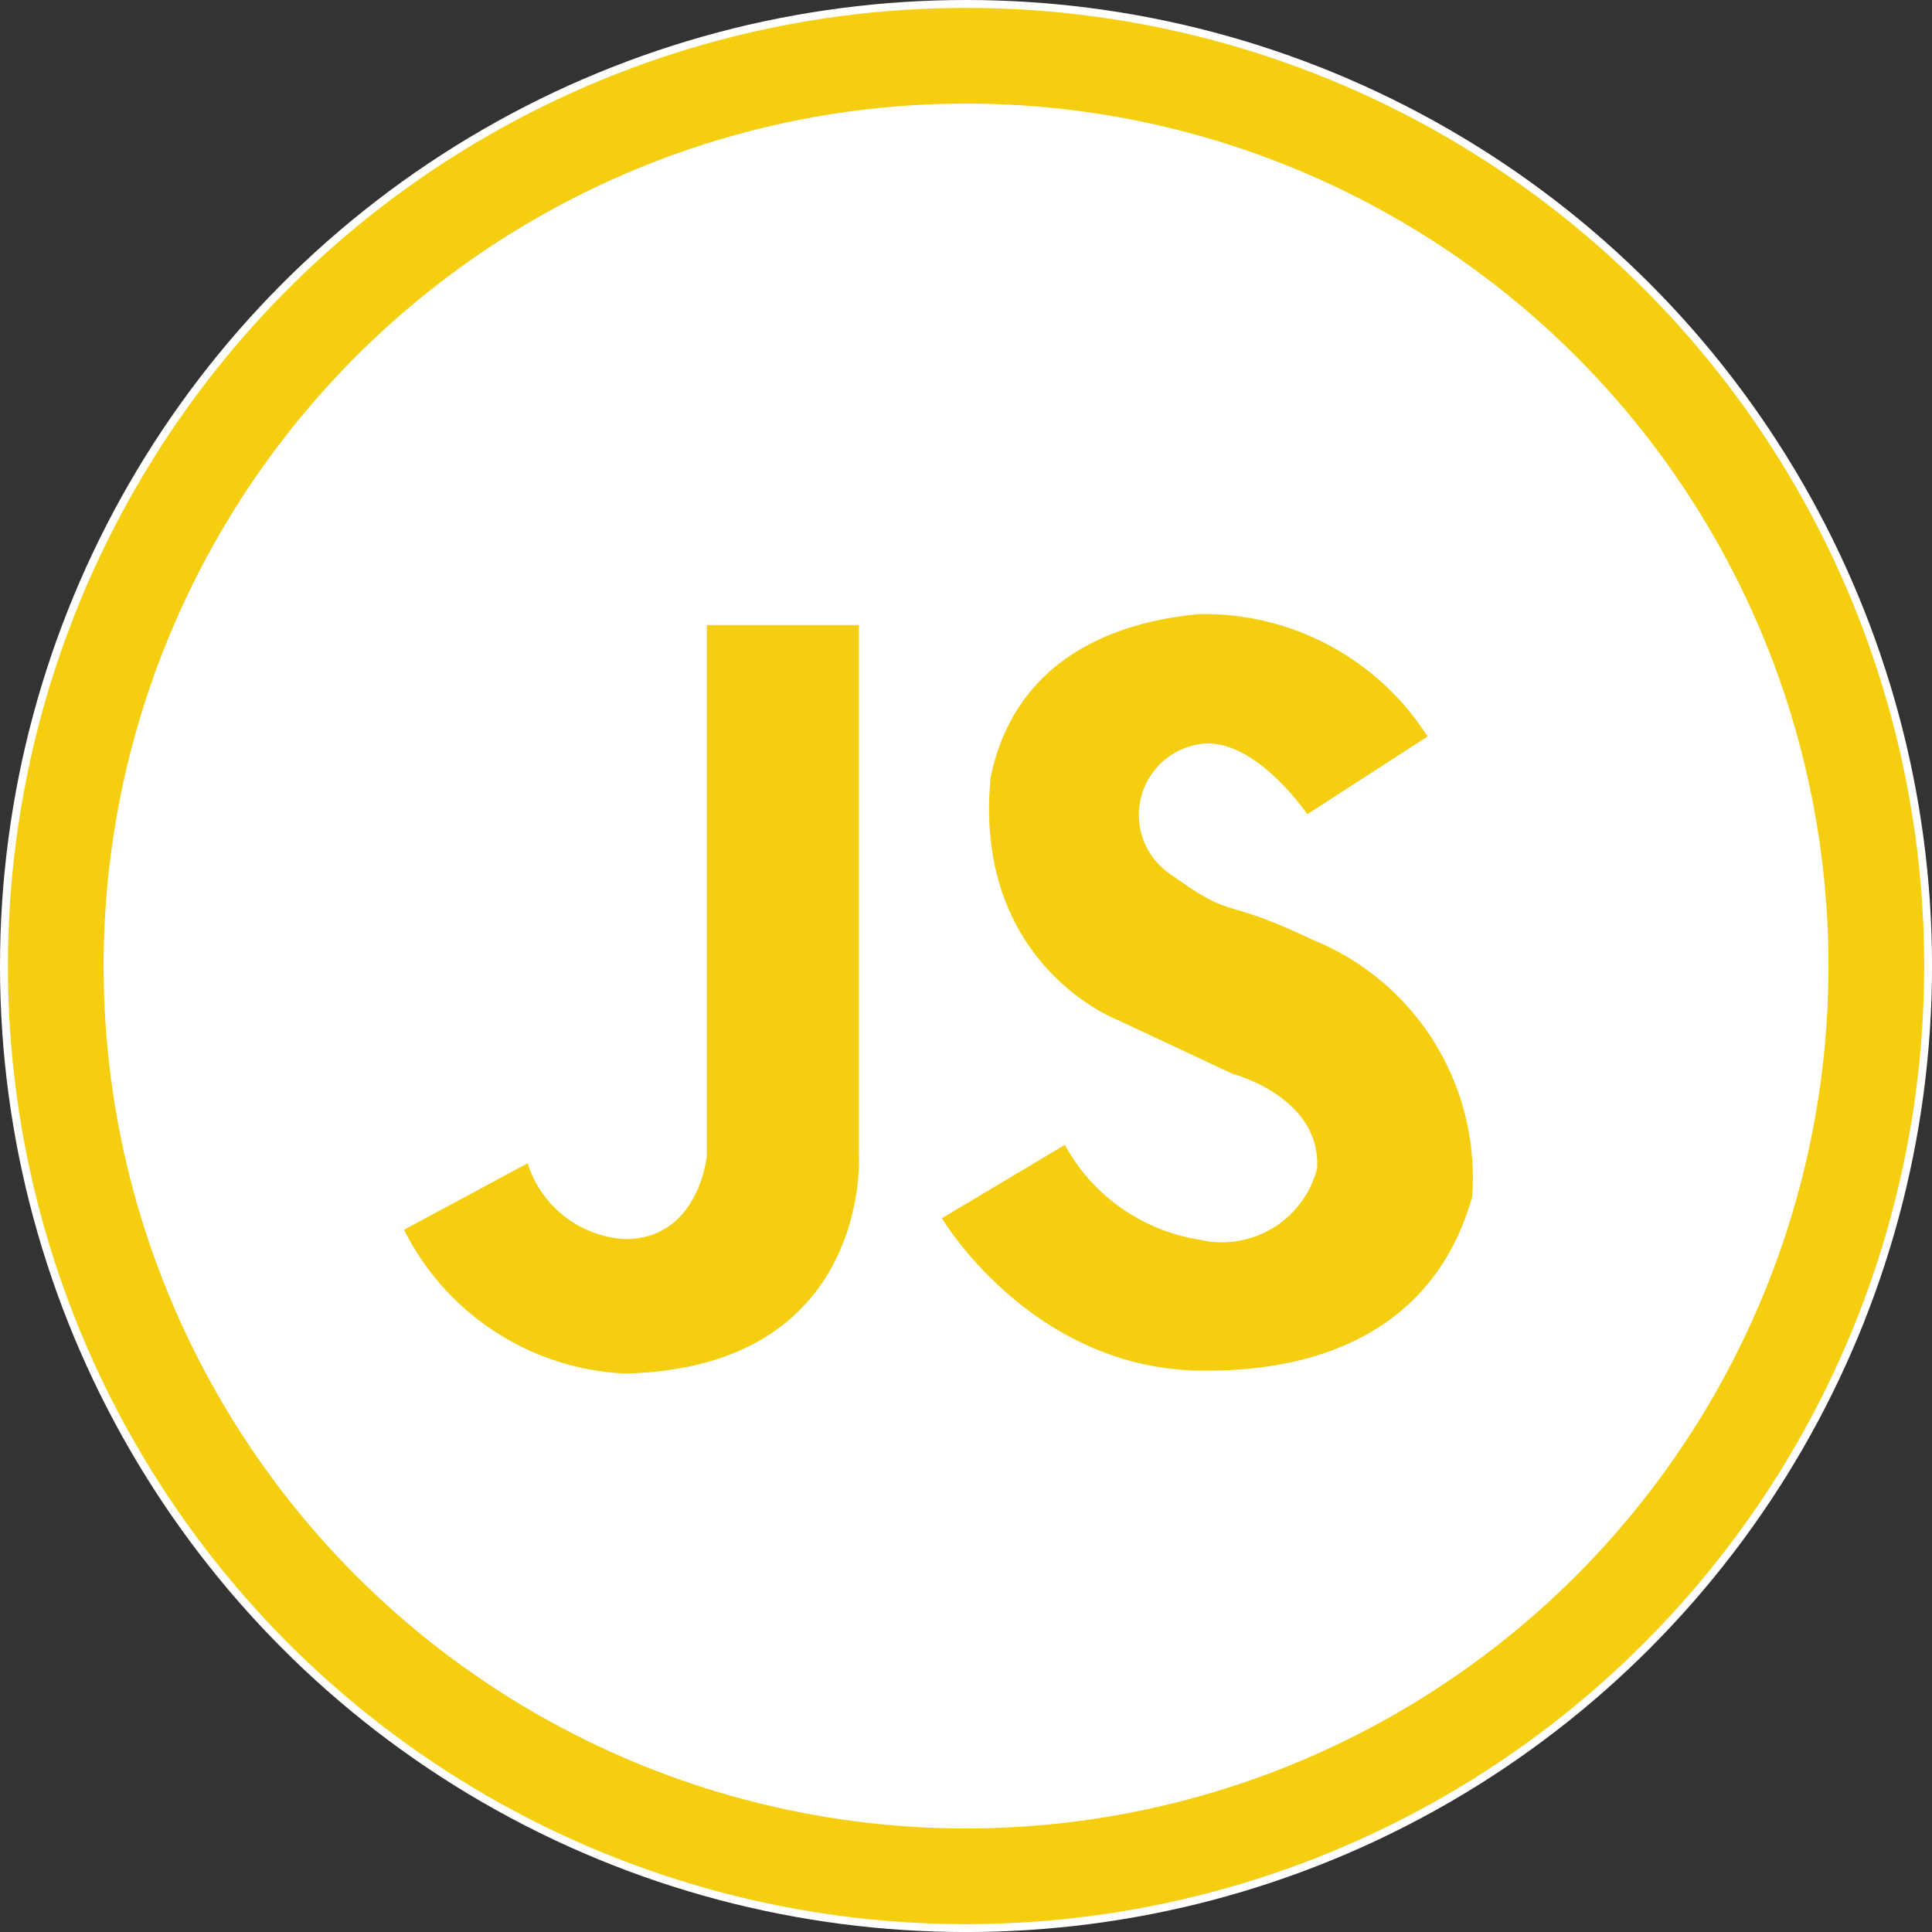 <svg xmlns="http://www.w3.org/2000/svg" width="60.569" height="60.569" viewBox="0 0 60.569 60.569"><rect x="0" y="0" width="60.569" height="60.569" fill="#333333" stroke="none"/><circle cx="30.285" cy="30.285" r="30.285" fill="#fff"/><circle cx="28.538" cy="28.538" r="28.538" transform="translate(1.748 1.747)" fill="none" stroke="#f5ce0f" stroke-width="3"/><g transform="translate(12.665 19.251)"><path d="M1052.727,273.822h4.766v16.632s.389,6.652-7.33,6.833a8.171,8.171,0,0,1-6.931-4.508l3.877-2.085a3.4,3.4,0,0,0,3.053,2.378c2.322,0,2.565-2.618,2.565-2.618Z" transform="translate(-1043.231 -273.477)" fill="#f5ce0f"/><path d="M1074.1,279.7l3.771-2.437a8.306,8.306,0,0,0-7.165-3.837c-3.425.322-5.891,1.953-6.536,5.131-.556,5.851,3.96,7.582,3.96,7.582l3.628,1.7s2.78.719,2.648,2.97a3.081,3.081,0,0,1-3.693,2.228,5.841,5.841,0,0,1-4.215-2.971l-3.854,2.3s2.775,4.691,8.069,4.778c1.634.012,7.027-.05,8.554-5.446a8.043,8.043,0,0,0-5.024-8.072c-2.922-1.39-2.352-.556-4.367-2a2.244,2.244,0,0,1,.837-4.121C1072.414,277.22,1074.1,279.7,1074.1,279.7Z" transform="translate(-1045.78 -273.425)" fill="#f5ce0f"/></g></svg>